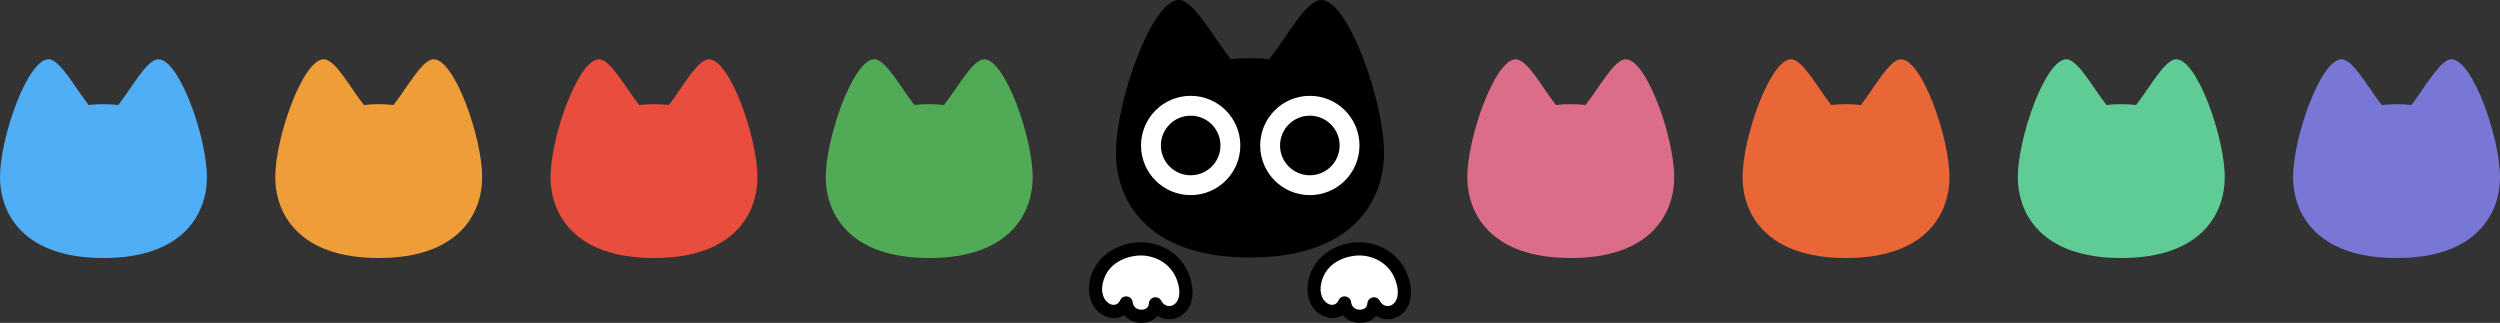 <?xml version="1.0" encoding="UTF-8"?>
<svg data-id="Layer_1" data-name="Layer 1" xmlns="http://www.w3.org/2000/svg" viewBox="0 0 1624.5 209.82">
  <rect x="0" y="0" width="1624.5" height="209.82" fill="#333333" stroke="none"/>
  <defs>
    <style>
      .cls-1 {
        fill: #e84d3d;
      }

      .cls-2 {
        fill: none;
        stroke: #fff;
        stroke-miterlimit: 10;
        stroke-width: 12.9px;
      }

      .cls-3 {
        fill: #ee9d39;
      }

      .cls-4 {
        fill: #dc6d89;
      }

      .cls-5 {
        fill: #e96636;
      }

      .cls-6 {
        fill: #5fcc95;
      }

      .cls-7 {
        fill: #fff;
      }

      .cls-8 {
        fill: #50aef6;
      }

      .cls-9 {
        fill: #51aa56;
      }

      .cls-10 {
        fill: #7877d6;
      }
    </style>
  </defs>
  <g>
    <path class="cls-8" d="M102.94,38.52c-7.44,0-17.14,18.29-26.1,29.72-6.02-.74-13.21-.74-19.24,0-8.96-11.43-18.67-29.72-26.09-29.72C17.9,38.52,0,89.47,0,115.11c0,23.35,14.89,52.55,67.23,52.55s67.22-29.2,67.22-52.55c0-25.64-17.9-76.59-31.51-76.59Z"/>
    <path class="cls-3" d="M281.81,38.52c-7.44,0-17.14,18.29-26.1,29.72-6.02-.74-13.21-.74-19.24,0-8.96-11.43-18.67-29.72-26.09-29.72-13.61,0-31.51,50.95-31.51,76.59,0,23.35,14.89,52.55,67.23,52.55s67.22-29.2,67.22-52.55c0-25.64-17.9-76.59-31.51-76.59Z"/>
    <path class="cls-1" d="M460.67,38.52c-7.44,0-17.14,18.29-26.1,29.72-6.02-.74-13.21-.74-19.24,0-8.96-11.43-18.67-29.72-26.09-29.72-13.61,0-31.51,50.95-31.51,76.59,0,23.35,14.89,52.55,67.23,52.55s67.22-29.2,67.22-52.55c0-25.64-17.9-76.59-31.51-76.59Z"/>
    <path class="cls-9" d="M639.53,38.52c-7.44,0-17.14,18.29-26.1,29.72-6.02-.74-13.21-.74-19.24,0-8.96-11.43-18.67-29.72-26.09-29.72-13.61,0-31.51,50.95-31.51,76.59,0,23.35,14.89,52.55,67.23,52.55s67.22-29.2,67.22-52.55c0-25.64-17.9-76.59-31.51-76.59Z"/>
    <path class="cls-4" d="M1056.4,38.52c-7.44,0-17.14,18.29-26.1,29.72-6.02-.74-13.21-.74-19.24,0-8.96-11.43-18.67-29.72-26.09-29.72-13.61,0-31.51,50.95-31.51,76.59,0,23.35,14.89,52.55,67.23,52.55s67.22-29.2,67.22-52.55c0-25.64-17.9-76.59-31.51-76.59Z"/>
    <path class="cls-5" d="M1235.26,38.52c-7.44,0-17.14,18.29-26.1,29.72-6.02-.74-13.21-.74-19.24,0-8.96-11.43-18.67-29.72-26.09-29.72-13.61,0-31.51,50.95-31.51,76.59,0,23.35,14.89,52.55,67.23,52.55s67.22-29.2,67.22-52.55c0-25.64-17.9-76.59-31.51-76.59Z"/>
    <path class="cls-6" d="M1414.13,38.52c-7.44,0-17.14,18.29-26.1,29.72-6.02-.74-13.21-.74-19.24,0-8.96-11.43-18.67-29.72-26.09-29.72-13.61,0-31.51,50.95-31.51,76.59,0,23.35,14.89,52.55,67.23,52.55s67.22-29.2,67.22-52.55c0-25.64-17.9-76.59-31.51-76.59Z"/>
    <path class="cls-10" d="M1592.99,38.52c-7.44,0-17.14,18.29-26.1,29.72-6.02-.74-13.21-.74-19.24,0-8.96-11.43-18.67-29.72-26.09-29.72-13.61,0-31.51,50.95-31.51,76.59,0,23.35,14.89,52.55,67.23,52.55s67.22-29.2,67.22-52.55c0-25.64-17.9-76.59-31.51-76.59Z"/>
  </g>
  <g>
    <g>
      <path d="M858.53,0c-9.64,0-22.22,23.71-33.82,38.52-7.8-.97-17.12-.97-24.93,0-11.61-14.81-24.19-38.52-33.81-38.52-17.63,0-40.83,66.02-40.83,99.25,0,30.25,19.3,68.09,87.11,68.09s87.1-37.84,87.1-68.09c0-33.22-23.19-99.25-40.82-99.25Z"/>
      <circle class="cls-2" cx="773.7" cy="94.53" r="25.81"/>
      <circle class="cls-2" cx="851.13" cy="94.53" r="25.81"/>
    </g>
    <g>
      <g>
        <rect class="cls-7" x="715.08" y="165.03" width="52.37" height="37.21" rx="12.12" ry="12.12"/>
        <path d="M741.68,209.82c-3.97,0-8.3-1.61-11.13-5.02-5.81,3.76-14.59,1.67-19.27-4.88-4.01-5.59-4.78-13.31-2.11-21.17,4.99-14.72,19.73-21.31,32.12-21.31s26.29,6.77,31.66,21.91c4.1,11.54.95,18.6-1.29,21.77-2.8,3.97-7.25,6.33-11.9,6.33h0c-2.74,0-5.34-.8-7.57-2.25-2.42,2.86-6.16,4.61-10.5,4.61h0ZM731.78,192.58c.22,0,.45.02.67.05,1.92.31,3.39,1.86,3.59,3.79.37,3.56,3.27,4.82,5.64,4.82.78,0,4.67-.19,4.87-4.02.1-1.92,1.48-3.55,3.36-3.96,1.9-.42,3.81.48,4.71,2.18,1.15,2.19,3.02,3.43,5.13,3.43h0c1.9,0,3.68-.98,4.89-2.7,2.19-3.11,2.27-8.2.22-13.97-4.24-11.95-15.35-16.2-23.58-16.2-6.96,0-19.85,3.26-24,15.48-2.42,7.14-.44,11.49.96,13.43,2.79,3.9,7.7,4.51,9.61.19.7-1.56,2.24-2.54,3.91-2.54h0Z"/>
      </g>
      <g>
        <rect class="cls-7" x="857.04" y="165.03" width="52.37" height="37.21" rx="12.12" ry="12.12"/>
        <path d="M883.64,209.82c-3.97,0-8.3-1.61-11.13-5.02-5.81,3.76-14.59,1.67-19.27-4.88-4.01-5.59-4.78-13.31-2.11-21.17,4.99-14.72,19.73-21.31,32.12-21.31s26.29,6.77,31.66,21.91c4.1,11.54.95,18.6-1.29,21.77-2.8,3.97-7.25,6.33-11.9,6.33h0c-2.74,0-5.34-.8-7.57-2.25-2.42,2.86-6.16,4.61-10.5,4.61h0ZM873.73,192.58c.22,0,.45.02.67.05,1.92.31,3.39,1.86,3.59,3.79.37,3.56,3.27,4.82,5.64,4.82.78,0,4.67-.19,4.87-4.02.1-1.92,1.48-3.55,3.36-3.96,1.9-.42,3.81.48,4.71,2.18,1.15,2.19,3.02,3.43,5.13,3.43h0c1.9,0,3.68-.98,4.89-2.7,2.19-3.11,2.27-8.2.22-13.97-4.24-11.95-15.35-16.2-23.58-16.2-6.96,0-19.85,3.26-24,15.48-2.42,7.14-.44,11.49.96,13.43,2.79,3.9,7.7,4.51,9.61.19.7-1.56,2.24-2.54,3.91-2.54h0Z"/>
      </g>
    </g>
  </g>
</svg>